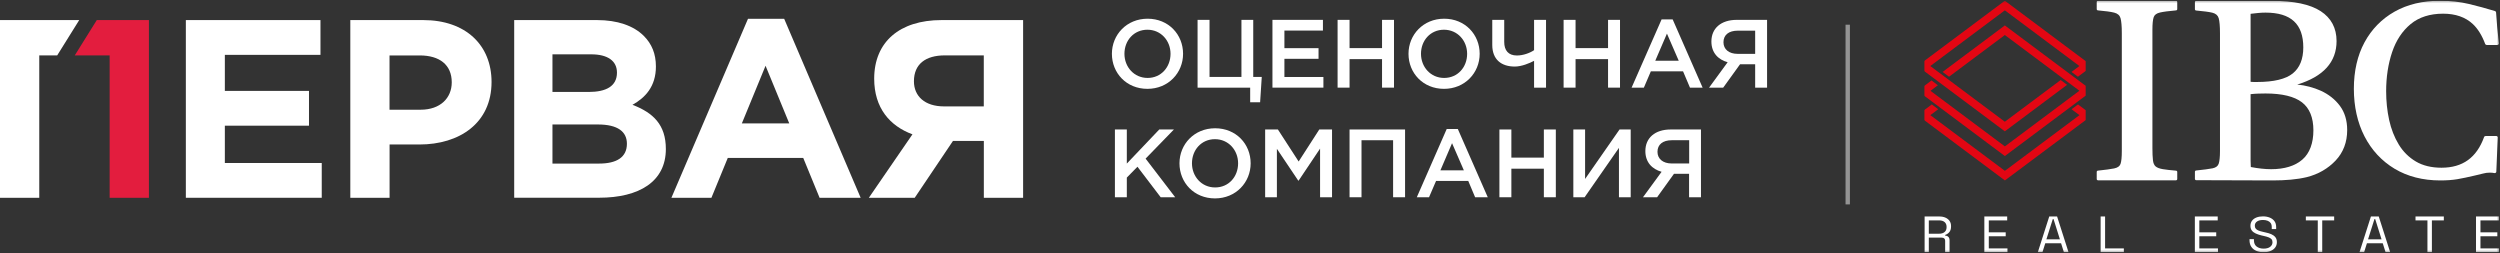 <?xml version="1.0" encoding="UTF-8"?> <svg xmlns="http://www.w3.org/2000/svg" width="1146" height="116" viewBox="0 0 1146 116" fill="none"><rect x="0" y="0" width="1146" height="116" fill="#333333" stroke="none"/><g clip-path="url(#clip0_54_24)"><mask id="mask0_54_24" style="mask-type:luminance" maskUnits="userSpaceOnUse" x="882" y="0" width="264" height="116"><path d="M1145.6 0.337H882V115.663H1145.6V0.337Z" fill="white"></path></mask><g mask="url(#mask0_54_24)"><path d="M882.13 115.662V99.234H889.009C890.062 99.234 890.99 99.41 891.792 99.762C892.595 100.113 893.223 100.615 893.676 101.264C894.13 101.914 894.356 102.693 894.356 103.599V103.856C894.356 104.936 894.089 105.789 893.554 106.415C893.019 107.04 892.387 107.463 891.657 107.683V108.011C892.24 108.026 892.723 108.21 893.103 108.563C893.484 108.914 893.675 109.443 893.675 110.147V115.662H891.657V110.382C891.657 109.912 891.524 109.553 891.256 109.302C890.988 109.052 890.587 108.926 890.053 108.926H884.171V115.661L882.13 115.662ZM884.171 107.143H888.814C889.932 107.143 890.795 106.881 891.403 106.357C892.01 105.833 892.315 105.101 892.315 104.162V103.998C892.315 103.059 892.015 102.328 891.416 101.803C890.816 101.279 889.949 101.017 888.814 101.017H884.171V107.143Z" fill="white"></path><path d="M909.621 115.663V99.234H920.097V101.018H911.663V106.51H919.416V108.294H911.663V113.88H920.219V115.664L909.621 115.663Z" fill="white"></path><path d="M934.125 115.663L939.375 99.234H942.973L948.223 115.663H946.108L944.796 111.508H937.552L936.24 115.663H934.125ZM938.063 109.725H944.261L941.344 100.431H941.004L938.063 109.725Z" fill="white"></path><path d="M962.929 115.663V99.234H964.971V113.879H973.574V115.663H962.929Z" fill="white"></path><path d="M1006.12 115.662V99.234H1016.6V101.018H1008.17V106.51H1015.92V108.294H1008.17V113.88H1016.72V115.664L1006.12 115.662Z" fill="white"></path><path d="M1037.63 115.615C1036.39 115.615 1035.29 115.412 1034.32 115.005C1033.35 114.599 1032.58 113.987 1032.02 113.166C1031.46 112.346 1031.18 111.32 1031.18 110.086V109.612H1033.2V110.086C1033.2 111.395 1033.61 112.369 1034.44 113.009C1035.27 113.648 1036.33 113.968 1037.63 113.968C1038.92 113.968 1039.97 113.69 1040.66 113.132C1041.36 112.576 1041.71 111.876 1041.71 111.034C1041.71 110.448 1041.55 109.981 1041.24 109.635C1040.92 109.289 1040.48 109.007 1039.91 108.788C1039.34 108.571 1038.68 108.379 1037.92 108.213L1036.65 107.92C1035.66 107.679 1034.79 107.386 1034.03 107.039C1033.27 106.694 1032.67 106.239 1032.24 105.673C1031.81 105.11 1031.6 104.384 1031.6 103.496C1031.6 102.608 1031.84 101.841 1032.31 101.195C1032.79 100.549 1033.46 100.052 1034.33 99.705C1035.2 99.36 1036.2 99.187 1037.33 99.187C1038.47 99.187 1039.52 99.371 1040.43 99.74C1041.35 100.11 1042.07 100.65 1042.6 101.364C1043.12 102.079 1043.39 102.977 1043.39 104.061V105.008H1041.37V104.061C1041.37 103.294 1041.19 102.677 1040.85 102.21C1040.5 101.744 1040.02 101.398 1039.41 101.173C1038.8 100.947 1038.11 100.834 1037.33 100.834C1036.21 100.834 1035.32 101.063 1034.63 101.523C1033.95 101.982 1033.61 102.632 1033.61 103.475C1033.61 104.031 1033.76 104.483 1034.05 104.829C1034.34 105.176 1034.76 105.457 1035.29 105.676C1035.83 105.894 1036.47 106.087 1037.21 106.251L1038.47 106.545C1039.46 106.741 1040.35 107.007 1041.14 107.345C1041.92 107.684 1042.55 108.143 1043.02 108.723C1043.49 109.302 1043.72 110.057 1043.72 110.99C1043.72 111.924 1043.47 112.736 1042.97 113.427C1042.47 114.119 1041.76 114.656 1040.84 115.041C1039.93 115.425 1038.86 115.616 1037.62 115.616L1037.63 115.615Z" fill="white"></path><path d="M1062.47 115.662V101.018H1057V99.234H1069.98V101.018H1064.51V115.662H1062.47Z" fill="white"></path><path d="M1081.58 115.662L1086.83 99.234H1090.42L1095.67 115.662H1093.56L1092.25 111.508H1085L1083.69 115.662H1081.58ZM1085.51 109.725H1091.71L1088.79 100.431H1088.45L1085.51 109.725Z" fill="white"></path><path d="M1112.74 115.662V101.018H1107.27V99.234H1120.25V101.018H1114.78V115.662H1112.74Z" fill="white"></path><path d="M1135 115.662V99.234H1145.48V101.018H1137.04V106.51H1144.8V108.294H1137.04V113.88H1145.6V115.664L1135 115.662Z" fill="white"></path><path d="M1105.07 11.016C1108.89 7.869 1113.88 6.273 1119.92 6.273C1125.58 6.273 1130.15 7.859 1133.51 10.987C1135.83 13.146 1137.75 16.234 1139.21 20.162C1139.32 20.436 1139.6 20.619 1139.91 20.619H1144.73C1144.94 20.619 1145.13 20.538 1145.28 20.398C1145.42 20.258 1145.49 20.067 1145.47 19.875C1144.87 14.482 1144.47 9.969 1144.2 5.668C1144.18 5.392 1143.99 5.156 1143.7 5.067C1139.8 3.874 1135.76 2.779 1131.72 1.812C1127.63 0.834 1123.19 0.339 1118.54 0.339C1110.54 0.339 1103.51 2.026 1097.64 5.356C1091.76 8.684 1087.13 13.421 1083.88 19.434C1080.65 25.423 1079.01 32.574 1079.01 40.686C1079.01 48.799 1080.65 56.202 1083.88 62.487C1087.12 68.791 1091.76 73.791 1097.67 77.347C1103.6 80.906 1110.65 82.711 1118.64 82.711C1121.58 82.711 1124.2 82.519 1126.45 82.139C1128.65 81.765 1131.35 81.2 1134.47 80.46C1135.9 80.157 1137.17 79.852 1138.25 79.551C1139.23 79.274 1140.27 79.134 1141.33 79.134C1141.68 79.134 1142.05 79.152 1142.44 79.187C1142.82 79.219 1143.13 79.267 1143.37 79.33C1143.58 79.386 1143.82 79.348 1144 79.228C1144.19 79.106 1144.3 78.914 1144.31 78.704C1144.42 76.073 1144.54 73.369 1144.65 70.593L1144.74 68.532C1144.81 66.815 1144.89 65.025 1145.01 63.062C1145.02 62.876 1144.95 62.691 1144.81 62.558C1144.67 62.424 1144.47 62.348 1144.27 62.348H1139.41C1139.09 62.348 1138.81 62.535 1138.71 62.812C1135.28 72.28 1128.88 76.883 1119.18 76.883C1114.58 76.883 1110.63 75.924 1107.43 74.032C1104.21 72.129 1101.57 69.5 1099.58 66.225C1097.57 62.911 1096.09 59.125 1095.18 54.968C1094.27 50.787 1093.81 46.358 1093.81 41.802C1093.81 35.342 1094.73 29.319 1096.55 23.897C1098.35 18.528 1101.22 14.194 1105.07 11.016Z" fill="white"></path><path d="M991.508 77.553C989.955 77.296 988.822 76.87 988.141 76.288C987.477 75.726 987.063 74.777 986.91 73.462C986.749 72.085 986.668 70.178 986.668 67.795V13.683C986.668 10.94 986.866 8.975 987.26 7.846C987.633 6.783 988.59 6.089 990.188 5.724C991.728 5.372 994.189 5.051 997.507 4.761C997.812 4.734 998.05 4.488 998.05 4.193V0.907C998.05 0.592 997.785 0.337 997.458 0.337H961.728C961.402 0.337 961.137 0.592 961.137 0.907V4.192C961.137 4.488 961.375 4.734 961.68 4.76C965.059 5.051 967.56 5.393 969.112 5.779C970.707 6.181 971.666 7.003 972.042 8.295C972.438 9.664 972.639 11.983 972.639 15.194V69.304C972.639 72.05 972.441 74.014 972.047 75.141C971.677 76.203 970.721 76.876 969.127 77.206C967.56 77.526 965.053 77.865 961.669 78.215C961.368 78.246 961.137 78.49 961.137 78.781V82.081C961.137 82.397 961.402 82.652 961.728 82.652H997.458C997.785 82.652 998.05 82.397 998.05 82.081V78.799C998.05 78.503 997.812 78.256 997.505 78.232C994.945 78.021 992.927 77.791 991.508 77.553Z" fill="white"></path><path d="M1072.61 48.521C1070.39 45.545 1067.42 43.205 1063.78 41.561C1060.53 40.098 1056.93 39.152 1053.05 38.749C1065.02 35.138 1071.08 28.444 1071.08 18.834C1071.08 12.867 1068.62 8.244 1063.77 5.098C1058.95 1.978 1051.48 0.395 1041.57 0.395H1006.74C1006.41 0.395 1006.15 0.65 1006.15 0.964V4.254C1006.15 4.547 1006.38 4.793 1006.69 4.82C1009.88 5.109 1012.68 5.447 1014.17 5.831C1015.73 6.23 1016.67 7.053 1017.05 8.344C1017.44 9.71 1017.64 12.027 1017.64 15.233V69.267C1017.64 71.931 1017.44 73.876 1017.05 75.042C1016.68 76.139 1015.76 76.831 1014.25 77.157C1012.77 77.474 1009.95 77.809 1006.68 78.156C1006.38 78.188 1006.15 78.431 1006.15 78.722V82.027C1006.15 82.341 1006.41 82.596 1006.74 82.596C1012.36 82.613 1039.22 82.711 1041.81 82.711C1044.73 82.711 1047.52 82.591 1050.11 82.358C1052.7 82.129 1055.17 81.737 1057.47 81.189C1062.69 79.865 1067.12 77.313 1070.64 73.603C1074.16 69.88 1075.95 65.175 1075.95 59.622C1075.95 55.242 1074.83 51.505 1072.61 48.521ZM1031.67 6.331C1032.94 6.188 1034.08 6.064 1035.09 5.954C1036.17 5.84 1037.32 5.782 1038.52 5.782C1050.17 5.782 1055.83 11.001 1055.83 21.739C1055.83 27.043 1054.22 31.049 1051.02 33.647C1047.82 36.257 1042.3 37.583 1034.63 37.583H1033.11C1032.68 37.583 1032.19 37.556 1031.67 37.501L1031.67 6.331ZM1055.39 73.163C1052.03 76.077 1047.21 77.556 1041.08 77.556C1038.33 77.556 1035.2 77.223 1031.77 76.564C1031.71 75.759 1031.67 74.753 1031.67 73.566V43.165C1032.87 43.031 1034.05 42.944 1035.19 42.91C1036.44 42.872 1037.55 42.852 1038.52 42.852C1046.11 42.852 1051.73 44.215 1055.23 46.909C1058.7 49.585 1060.46 53.902 1060.46 59.739C1060.46 65.576 1058.76 70.257 1055.39 73.163Z" fill="white"></path><path d="M919.02 0.337L882 27.992V32.544L919.02 60.2L947.55 38.886L944.605 36.684L919.02 55.799L884.843 30.268L919.02 4.737L953.196 30.268L949.579 32.97L952.248 34.964L952.524 35.17L956.064 32.525V28.011L919.02 0.337Z" fill="#E30613"></path><path d="M919.02 11.656L890.488 32.97L893.433 35.17L919.02 16.055L953.196 41.587L919.033 67.109L884.936 41.637L888.317 39.082L885.401 36.879L882 39.45V43.845L919.02 71.518L919.033 71.508L919.044 71.518L956.064 43.845V39.33L919.02 11.656Z" fill="#E30613"></path><path d="M949.604 50.078L953.221 52.78L919.044 78.311L884.868 52.78L888.485 50.078L885.54 47.878L882 50.523V55.037L919.044 82.711L956.064 55.056V50.504L952.549 47.878L949.604 50.078Z" fill="#E30613"></path></g></g><g clip-path="url(#clip1_54_24)"><path d="M85.192 9.203H146.902V25.146H103.069V41.67H141.638V57.614H103.069V74.717H147.484V90.66H85.192V9.203Z" fill="white"></path><path d="M160.583 9.203H194.01C213.513 9.203 225.326 20.702 225.326 37.587C225.326 56.454 210.602 66.237 192.263 66.237H178.582V90.66H160.583V9.203ZM192.821 50.294C201.821 50.294 207.084 44.955 207.084 37.732C207.084 29.688 201.457 25.412 192.457 25.412H178.558V50.294H192.821Z" fill="white"></path><path d="M235.708 9.203H273.671C283.01 9.203 290.384 11.764 295.066 16.402C298.801 20.122 300.669 24.663 300.669 30.485C300.669 39.665 295.769 44.786 289.923 48.047C299.383 51.671 305.229 57.13 305.229 68.315C305.229 83.196 293.077 90.636 274.617 90.636H235.708V9.203ZM269.838 42.153C277.77 42.153 282.816 39.568 282.816 33.287C282.816 27.949 278.619 24.905 271.002 24.905H253.246V42.129H269.838V42.153ZM274.641 74.982C282.573 74.982 287.376 72.156 287.376 65.899C287.376 60.416 283.277 57.058 274.059 57.058H253.246V74.982H274.641Z" fill="white"></path><path d="M342.877 8.623H359.469L394.521 90.66H375.697L368.202 72.398H333.611L326.115 90.66H307.777L342.877 8.623ZM361.798 56.575L350.93 30.147L340.063 56.575H361.798Z" fill="white"></path><path d="M468.991 90.66H450.992V64.595H436.85L419.312 90.66H398.281L418.269 61.575C407.862 57.734 400.73 49.473 400.73 36.066C400.73 19.204 412.423 9.203 431.586 9.203H468.991V90.66ZM450.967 48.772V25.388H433.09C424.333 25.388 418.948 29.35 418.948 37.249C418.948 44.134 423.969 48.772 432.726 48.772H450.967Z" fill="white"></path><path d="M509.694 24.663C509.694 15.918 516.462 8.575 526.068 8.575C535.65 8.575 542.32 15.822 542.32 24.663C542.32 33.408 535.553 40.728 525.971 40.728C516.365 40.728 509.694 33.481 509.694 24.663ZM536.571 24.663C536.571 18.624 532.157 13.624 525.971 13.624C519.785 13.624 515.443 18.527 515.443 24.663C515.443 30.703 519.858 35.727 526.068 35.727C532.229 35.727 536.571 30.799 536.571 24.663Z" fill="white"></path><path d="M573.079 40.172H548.967V9.106H554.449V35.268H569.076V9.106H574.485V35.268H578.391L577.639 46.864H573.079V40.172Z" fill="white"></path><path d="M583.291 9.106H606.432V14.01H588.773V22.079H604.419V26.958H588.773V35.292H606.651V40.172H583.291V9.106Z" fill="white"></path><path d="M613.152 9.106H618.634V22.054H633.528V9.106H639.01V40.172H633.528V27.103H618.634V40.172H613.152V9.106Z" fill="white"></path><path d="M645.656 24.663C645.656 15.918 652.424 8.575 662.006 8.575C671.587 8.575 678.282 15.822 678.282 24.663C678.282 33.408 671.49 40.728 661.933 40.728C652.327 40.728 645.656 33.481 645.656 24.663ZM672.533 24.663C672.533 18.624 668.119 13.624 661.909 13.624C655.723 13.624 651.381 18.527 651.381 24.663C651.381 30.703 655.796 35.727 661.981 35.727C668.216 35.727 672.533 30.799 672.533 24.663Z" fill="white"></path><path d="M703.243 27.876C701.012 29.036 697.494 30.509 694.365 30.509C688.252 30.509 684.056 27.321 684.056 20.605V9.106H689.538V19.228C689.538 23.117 691.454 25.436 695.335 25.436C698.222 25.436 701.303 24.301 703.219 22.997V9.106H708.701V40.172H703.219V27.876H703.243Z" fill="white"></path><path d="M716.754 9.106H722.236V22.054H737.131V9.106H742.613V40.172H737.131V27.103H722.236V40.172H716.754V9.106Z" fill="white"></path><path d="M761.679 8.889H766.749L780.478 40.172H774.681L771.503 32.684H756.755L753.553 40.172H747.925L761.679 8.889ZM769.538 27.852L764.129 15.411L758.768 27.852H769.538Z" fill="white"></path><path d="M791.952 28.529C787.586 27.321 784.505 24.18 784.505 19.011C784.505 12.971 788.92 9.106 796.124 9.106H810.024V40.172H804.566V29.446H797.652L789.914 40.172H783.438L791.952 28.529ZM804.566 24.688V14.059H796.585C792.486 14.059 790.036 15.991 790.036 19.373C790.036 22.61 792.558 24.688 796.512 24.688H804.566Z" fill="white"></path><path d="M511.077 59.353H516.535V74.982L531.405 59.353H538.124L525.146 72.712L538.706 90.419H532.059L521.41 76.432L516.535 81.408V90.419H511.077V59.353Z" fill="white"></path><path d="M540.671 74.862C540.671 66.117 547.439 58.797 557.02 58.797C566.626 58.797 573.297 66.02 573.297 74.862C573.297 83.606 566.529 90.95 556.948 90.95C547.342 90.95 540.671 83.703 540.671 74.862ZM567.548 74.862C567.548 68.822 563.133 63.798 556.923 63.798C550.713 63.798 546.396 68.75 546.396 74.862C546.396 80.901 550.81 85.925 556.996 85.925C563.23 85.95 567.548 80.997 567.548 74.862Z" fill="white"></path><path d="M579.943 59.353H585.789L595.298 74.04L604.759 59.353H610.605V90.419H605.122V68.122L595.298 82.785H595.104L585.328 68.218V90.419H579.943V59.353Z" fill="white"></path><path d="M618.634 59.353H644.08V90.419H638.598V64.281H624.116V90.419H618.634V59.353Z" fill="white"></path><path d="M663.17 59.135H668.264L681.994 90.419H676.196L673.043 82.93H658.294L655.068 90.419H649.465L663.17 59.135ZM671.029 78.075L665.62 65.634L660.284 78.075H671.029Z" fill="white"></path><path d="M687.33 59.353H692.812V72.253H707.706V59.353H713.189V90.419H707.706V77.326H692.812V90.419H687.33V59.353Z" fill="white"></path><path d="M721.218 59.353H726.603V82.036L742.394 59.353H747.513V90.419H742.128V67.784L726.385 90.419H721.218V59.353Z" fill="white"></path><path d="M761.679 78.751C757.313 77.543 754.232 74.378 754.232 69.257C754.232 63.218 758.647 59.353 765.851 59.353H779.726V90.419H774.268V79.669H767.355L759.617 90.419H753.14L761.679 78.751ZM774.317 74.934V64.281H766.336C762.237 64.281 759.787 66.237 759.787 69.595C759.787 72.832 762.334 74.934 766.264 74.934H774.317Z" fill="white"></path><path d="M68.26 90.66H50.261V25.388H34.276L44.367 9.203H68.26V90.66Z" fill="#E31D3E"></path><path d="M36.313 9.203H0V90.66H17.999V25.388H26.222L36.313 9.203Z" fill="white"></path></g><path d="M847 11.321V93.696" stroke="#949494" stroke-width="2"></path><defs><clipPath id="clip0_54_24"><rect width="263.601" height="115.325" fill="white" transform="translate(882 0.337)"></rect></clipPath><clipPath id="clip1_54_24"><rect width="810.024" height="82.375" fill="white" transform="translate(0 8.575)"></rect></clipPath></defs></svg> 